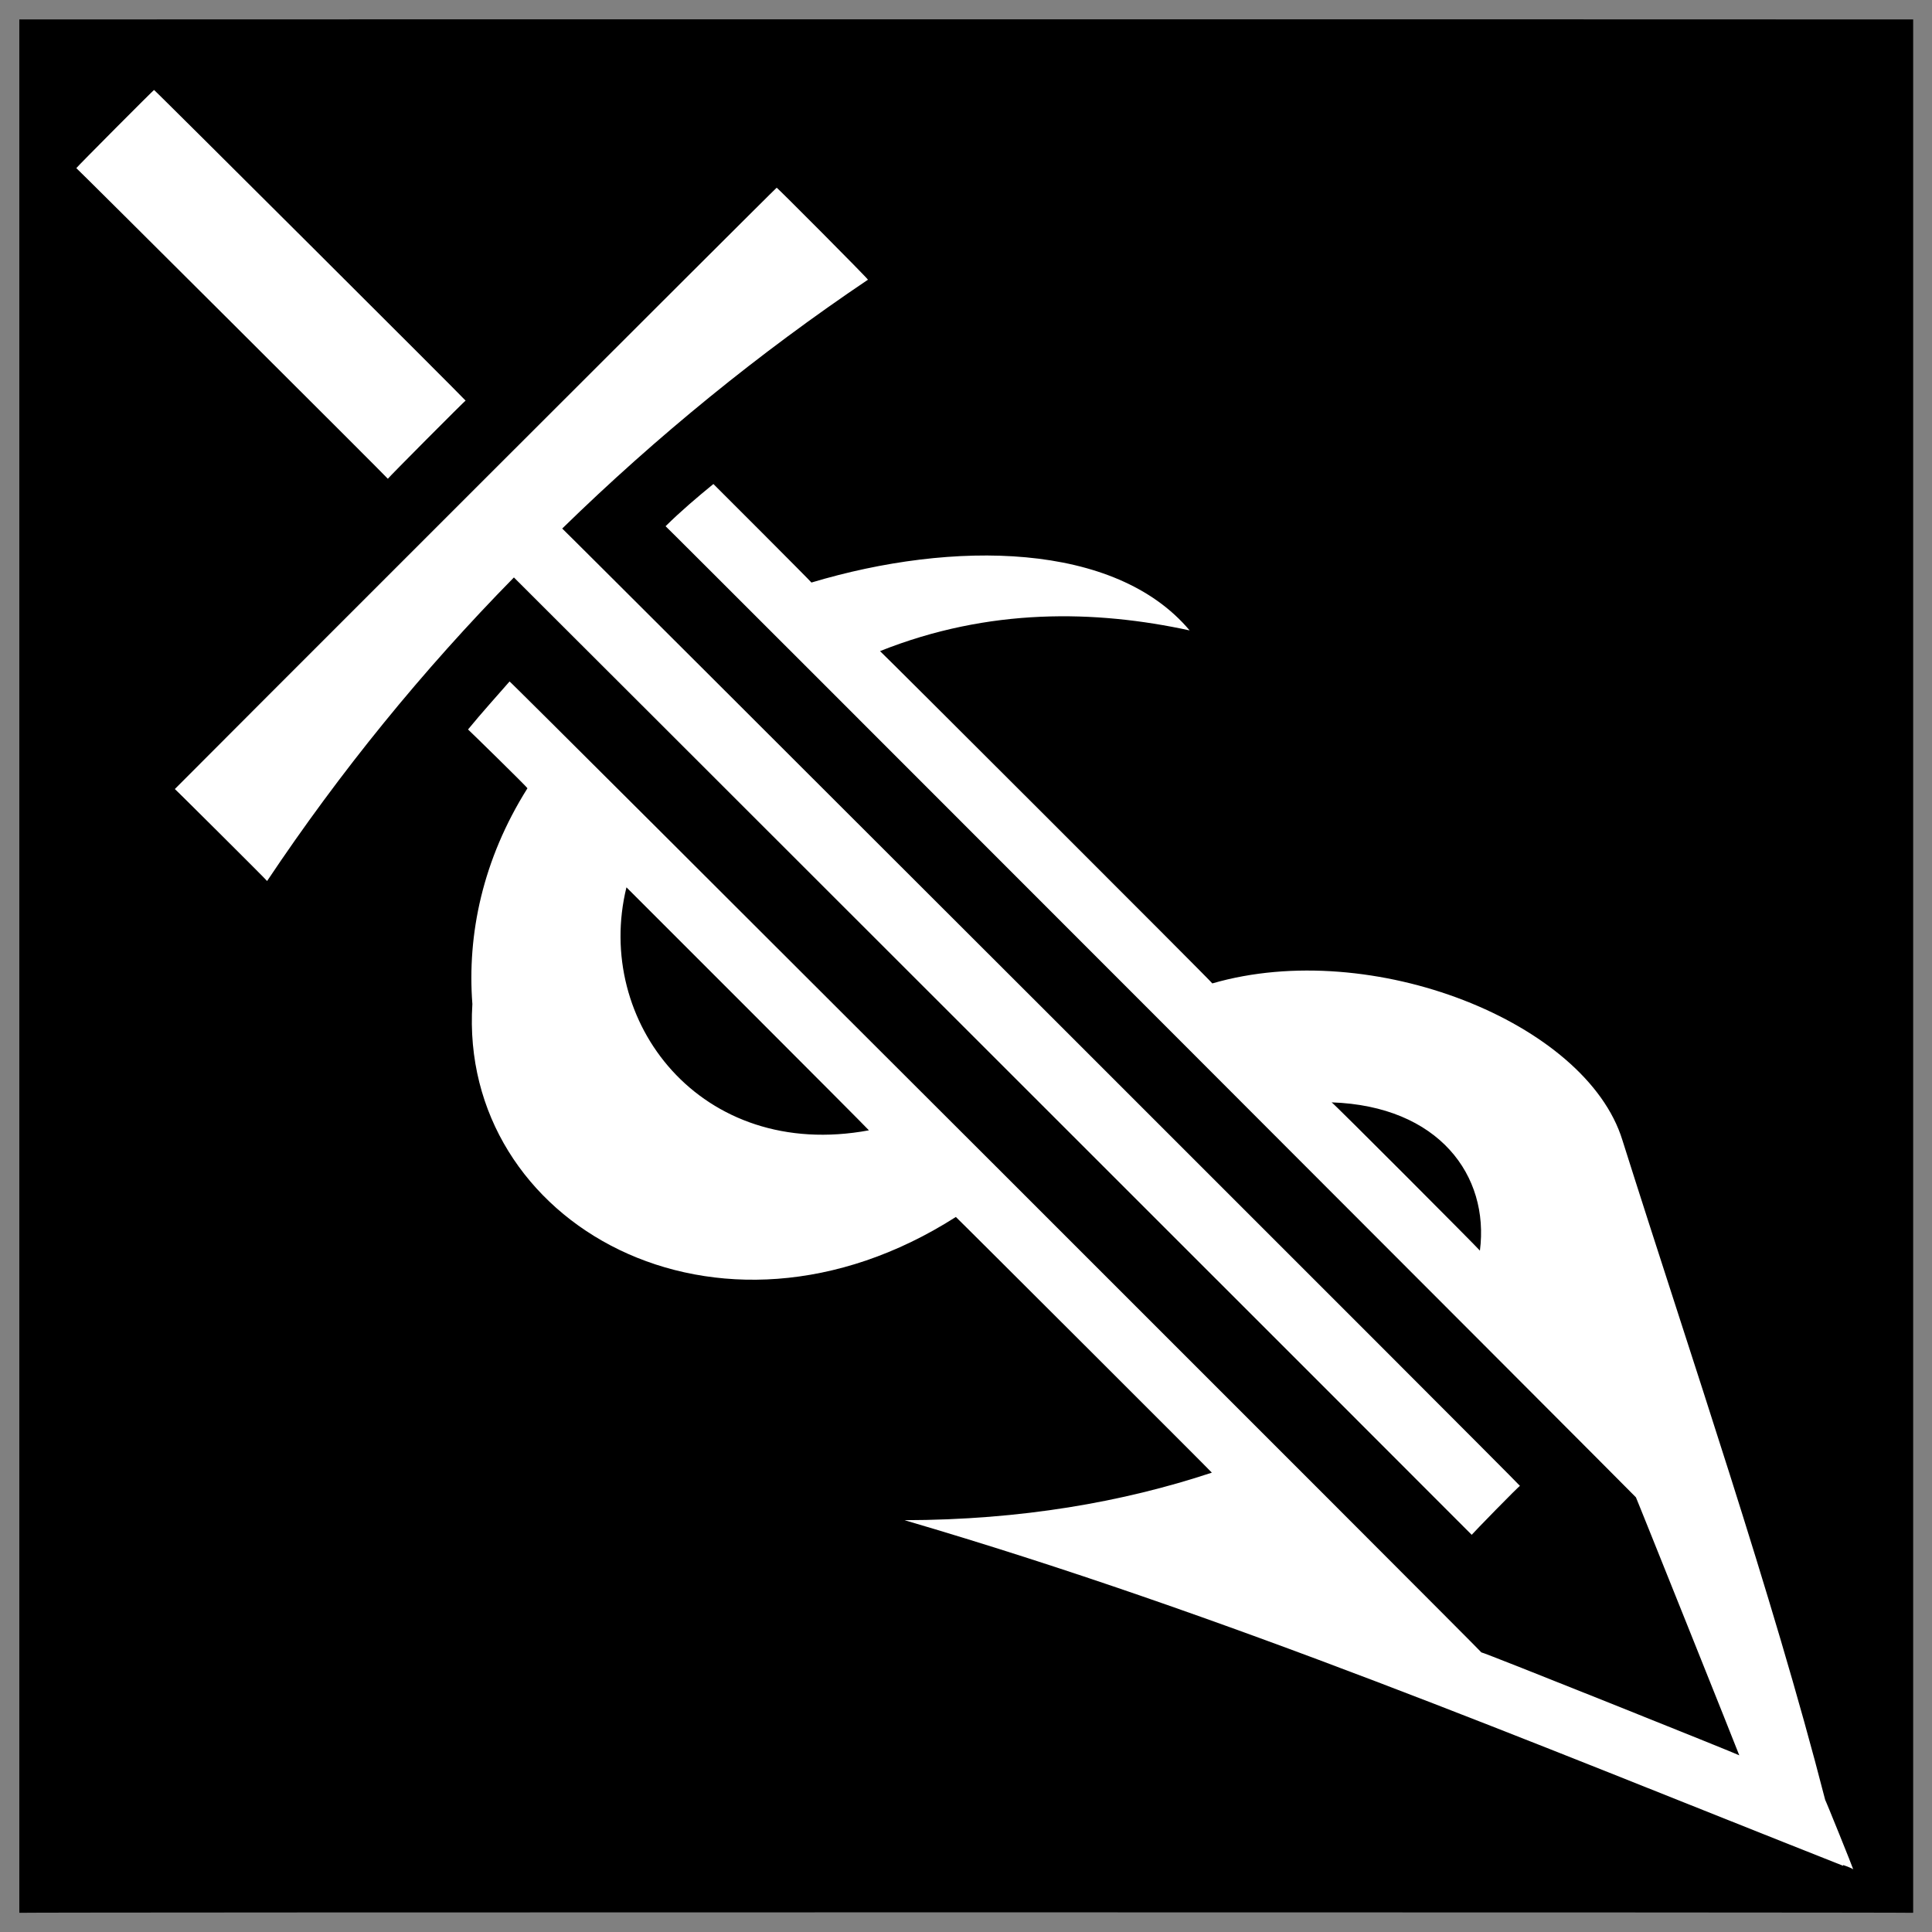 <svg xmlns="http://www.w3.org/2000/svg" version="1.1" xmlns:xlink="http://www.w3.org/1999/xlink" width="100%" height="100%" id="svgWorkerArea" viewBox="0 0 400 400" xmlns:artdraw="https://artdraw.muisca.co" style="background: white;"><rect x="0" y="0" width="400" height="400" fill="#808080" stroke="none"/><defs id="defsdoc"><pattern id="patternBool" x="0" y="0" width="10" height="10" patternUnits="userSpaceOnUse" patternTransform="rotate(35)"><circle cx="5" cy="5" r="4" style="stroke: none;fill: #ff000070;"></circle></pattern></defs><g id="fileImp-174839491" class="cosito"><path id="pathImp-313457237" class="grouped" d="M4 4.025C4 3.992 396.1 3.992 396.1 4.025 396.1 3.992 396.1 395.892 396.1 396.025 396.1 395.892 4 395.892 4 396.025 4 395.892 4 3.992 4 4.025"></path><path id="pathImp-614004071" fill="#fff" class="grouped" d="M31.9 18.633C31.9 18.492 15.8 34.692 15.8 34.809 15.8 34.692 80.3 98.992 80.3 99.123 80.3 98.992 96.4 82.792 96.4 82.949 96.4 82.792 31.9 18.492 31.9 18.633 31.9 18.492 31.9 18.492 31.9 18.633M160.8 38.869C160.8 38.692 36.2 163.292 36.2 163.363 36.2 163.292 55.3 182.292 55.3 182.404 70.4 159.792 87.5 138.792 106.4 119.554 106.4 119.492 304.7 317.692 304.7 317.767 304.7 317.692 314.7 307.392 314.7 307.649 314.7 307.392 116.4 109.292 116.4 109.429 136 90.292 157.3 72.992 179.7 57.91 179.7 57.692 160.8 38.692 160.8 38.869 160.8 38.692 160.8 38.692 160.8 38.869M147.7 100.21C144.3 102.992 141 105.792 137.8 108.946 137.8 108.792 338.7 309.892 338.7 310.003 338.7 309.892 360.1 363.292 360.1 363.421 360.1 363.292 306.7 341.892 306.7 342.11 306.7 341.892 105.5 140.792 105.5 141.091 102.8 144.192 99.8 147.492 96.9 151.029 96.9 150.992 109.2 162.992 109.2 163.208 99.9 177.992 96.7 193.492 97.8 207.874 94.9 253.292 148.5 283.492 197.9 251.96 197.9 251.892 250.9 304.792 250.9 304.896 232.5 310.992 211.4 314.692 187.3 314.739 187.3 314.492 187.3 314.492 187.3 314.748 254 334.292 316.1 360.392 381.6 386.29 381.6 386.192 381.6 385.992 381.4 386.124 381.4 385.992 383.7 386.892 383.7 387.05 383.7 386.892 377.9 372.492 377.9 372.705 366.9 329.892 350.2 281.292 335.9 236.052 328.4 211.692 284.1 193.992 251 203.605 251 203.392 182.2 134.692 182.2 134.806 204.8 125.792 226.8 126.292 246.3 130.52 230.9 112.192 197.4 111.792 168 120.608 168 120.492 147.7 100.192 147.7 100.211 147.7 100.192 147.7 100.192 147.7 100.21M129.7 183.712C129.7 183.692 179.9 233.892 179.9 234.021 145 240.492 122.9 211.392 129.7 183.712 129.7 183.692 129.7 183.692 129.7 183.712M275.7 228.233C297.9 228.992 308.4 243.392 306.4 258.93 306.4 258.792 275.7 227.992 275.7 228.234 275.7 227.992 275.7 227.992 275.7 228.233"></path></g></svg>